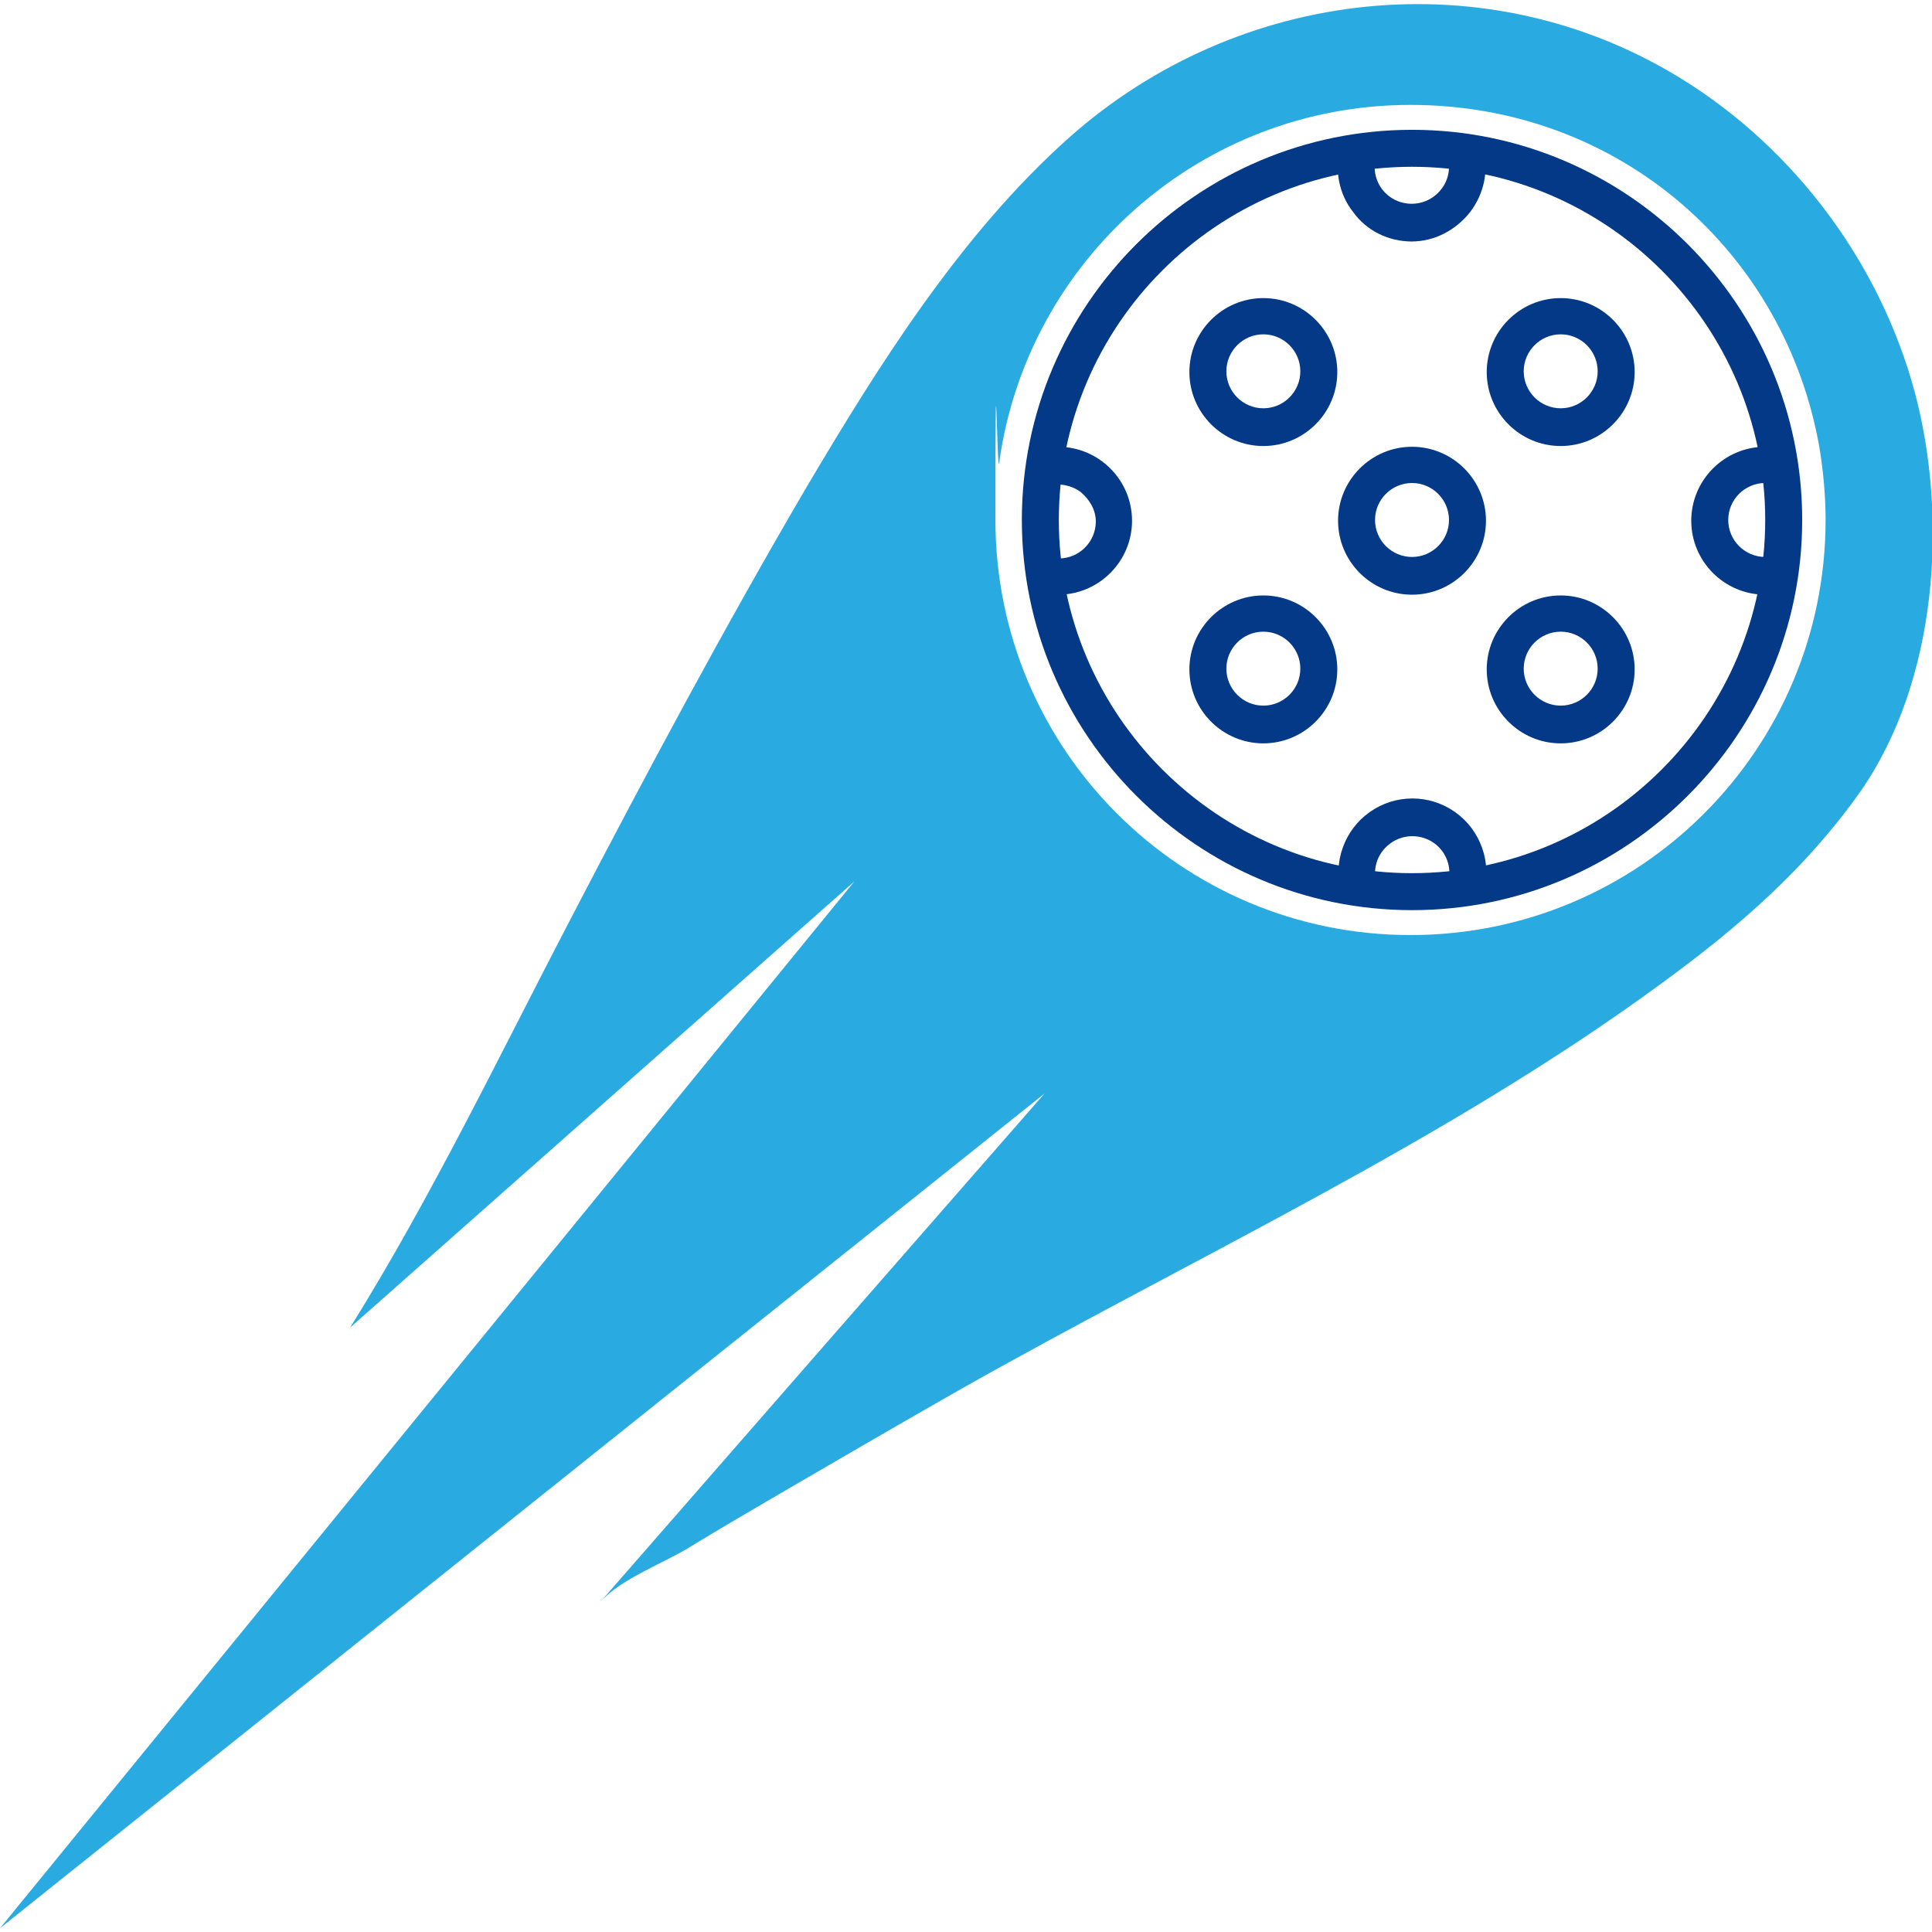 <svg xmlns="http://www.w3.org/2000/svg" version="1.1" xmlns:xlink="http://www.w3.org/1999/xlink" xmlns:svgjs="http://svgjs.dev/svgjs" width="256" height="256"><svg id="SvgjsSvg1007" xmlns="http://www.w3.org/2000/svg" width="256" height="256" version="1.1" viewBox="0 0 256 256">
  <!-- Generator: Adobe Illustrator 29.2.1, SVG Export Plug-In . SVG Version: 2.1.0 Build 116)  -->
  <defs>
    <style>
      .st0 {
        fill: #033987;
      }

      .st1 {
        fill: #29abe2;
      }
    </style>
  </defs>
  <path class="st1" d="M138.4,144.9c-.9,1-56.2,64.3-58.8,67.3,2.7-3,8.4-5.1,11.8-7.2,3.9-2.4,7.9-4.7,11.8-7,7.9-4.6,15.8-9.2,23.7-13.7,30.9-17.5,64.7-33,93.4-54.1,10-7.3,19-15.1,26.2-25.3,10.2-14.6,11.7-36.2,7.2-53-4.6-17-15.8-32.1-30.8-41.4-25.8-16-58.8-12.2-81.2,7.7-14.5,12.9-25.5,30.6-34.8,46.3-10.9,18.6-21.1,37.7-31.1,56.9-9.5,18.2-18.5,37-29.4,54.5l66.8-59.1L0,255.5l138.4-110.6ZM132.4,61.3c3.7-26.8,26.7-47.4,54.5-47.4s49.7,19.6,54.2,45.5c.5,3.1.8,6.3.8,9.5,0,30.4-24.6,55-55,55s-55-24.6-55-55,.2-5.1.5-7.6Z"></path>
  <path class="st0" d="M187.1,78.8c-5.4,0-9.8-4.4-9.8-9.8s4.4-9.8,9.8-9.8,9.8,4.4,9.8,9.8-4.4,9.8-9.8,9.8ZM187.1,64c-2.7,0-4.9,2.2-4.9,4.9s2.2,4.9,4.9,4.9,4.9-2.2,4.9-4.9-2.2-4.9-4.9-4.9Z"></path>
  <path class="st0" d="M167.4,59.1c-5.4,0-9.8-4.4-9.8-9.8s4.4-9.8,9.8-9.8,9.8,4.4,9.8,9.8-4.4,9.8-9.8,9.8ZM167.4,44.3c-2.7,0-4.9,2.2-4.9,4.9s2.2,4.9,4.9,4.9,4.9-2.2,4.9-4.9-2.2-4.9-4.9-4.9Z"></path>
  <path class="st0" d="M206.8,59.1c-5.4,0-9.8-4.4-9.8-9.8s4.4-9.8,9.8-9.8,9.8,4.4,9.8,9.8-4.4,9.8-9.8,9.8ZM206.8,44.3c-2.7,0-4.9,2.2-4.9,4.9s2.2,4.9,4.9,4.9,4.9-2.2,4.9-4.9-2.2-4.9-4.9-4.9Z"></path>
  <path class="st0" d="M206.8,98.5c-5.4,0-9.8-4.4-9.8-9.8s4.4-9.8,9.8-9.8,9.8,4.4,9.8,9.8-4.4,9.8-9.8,9.8ZM206.8,83.7c-2.7,0-4.9,2.2-4.9,4.9s2.2,4.9,4.9,4.9,4.9-2.2,4.9-4.9-2.2-4.9-4.9-4.9Z"></path>
  <path class="st0" d="M167.4,98.5c-5.4,0-9.8-4.4-9.8-9.8s4.4-9.8,9.8-9.8,9.8,4.4,9.8,9.8-4.4,9.8-9.8,9.8ZM167.4,83.7c-2.7,0-4.9,2.2-4.9,4.9s2.2,4.9,4.9,4.9,4.9-2.2,4.9-4.9-2.2-4.9-4.9-4.9Z"></path>
  <path class="st0" d="M187.1,120.6c-28.5,0-51.7-23.2-51.7-51.7s23.2-51.7,51.7-51.7,51.7,23.2,51.7,51.7-23.2,51.7-51.7,51.7ZM187.1,22.1c-25.8,0-46.8,21-46.8,46.8s21,46.8,46.8,46.8,46.8-21,46.8-46.8-21-46.8-46.8-46.8Z"></path>
  <path class="st0" d="M196.6,118.3l-4.7-1.3c.5-2-.2-4.1-1.9-5.3-1.7-1.2-4-1.2-5.7,0-1.7,1.2-2.5,3.3-1.9,5.3l-4.7,1.3c-1.1-4,.4-8.3,3.8-10.7,3.4-2.4,7.9-2.4,11.3,0,3.4,2.4,4.9,6.7,3.8,10.7Z"></path>
  <path class="st0" d="M187.1,32c-3.1,0-6-1.4-7.8-3.9-1.9-2.4-2.5-5.6-1.7-8.6l4.7,1.3c-.5,2,.2,4.1,1.9,5.3,1.7,1.2,4,1.2,5.7,0,1.7-1.2,2.5-3.3,1.9-5.3l4.7-1.3c.8,3,.2,6.1-1.7,8.6-1.9,2.4-4.7,3.9-7.8,3.9Z"></path>
  <path class="st0" d="M233.9,78.8c-5.4,0-9.8-4.4-9.8-9.8s4.4-9.8,9.8-9.8c.9,0,1.8.1,2.6.3l-1.3,4.7c-.4-.1-.9-.2-1.3-.2-2.7,0-4.9,2.2-4.9,4.9s2.2,4.9,4.9,4.9c.4,0,.9,0,1.3-.2l1.3,4.7c-.9.3-1.7.4-2.6.4Z"></path>
  <path class="st0" d="M140.3,78.8c-.9,0-1.7-.1-2.6-.3l1.3-4.7c.4.1.9.2,1.3.2,2.7,0,4.9-2.2,4.9-4.9,0-1.5-.8-2.9-2-3.9-1.2-.9-2.8-1.2-4.3-.9l-1.3-4.7c.8-.2,1.7-.4,2.6-.4,5.4,0,9.8,4.4,9.8,9.8s-4.4,9.8-9.8,9.8Z"></path>
</svg><style>@media (prefers-color-scheme: light) { :root { filter: none; } }
@media (prefers-color-scheme: dark) { :root { filter: none; } }
</style></svg>